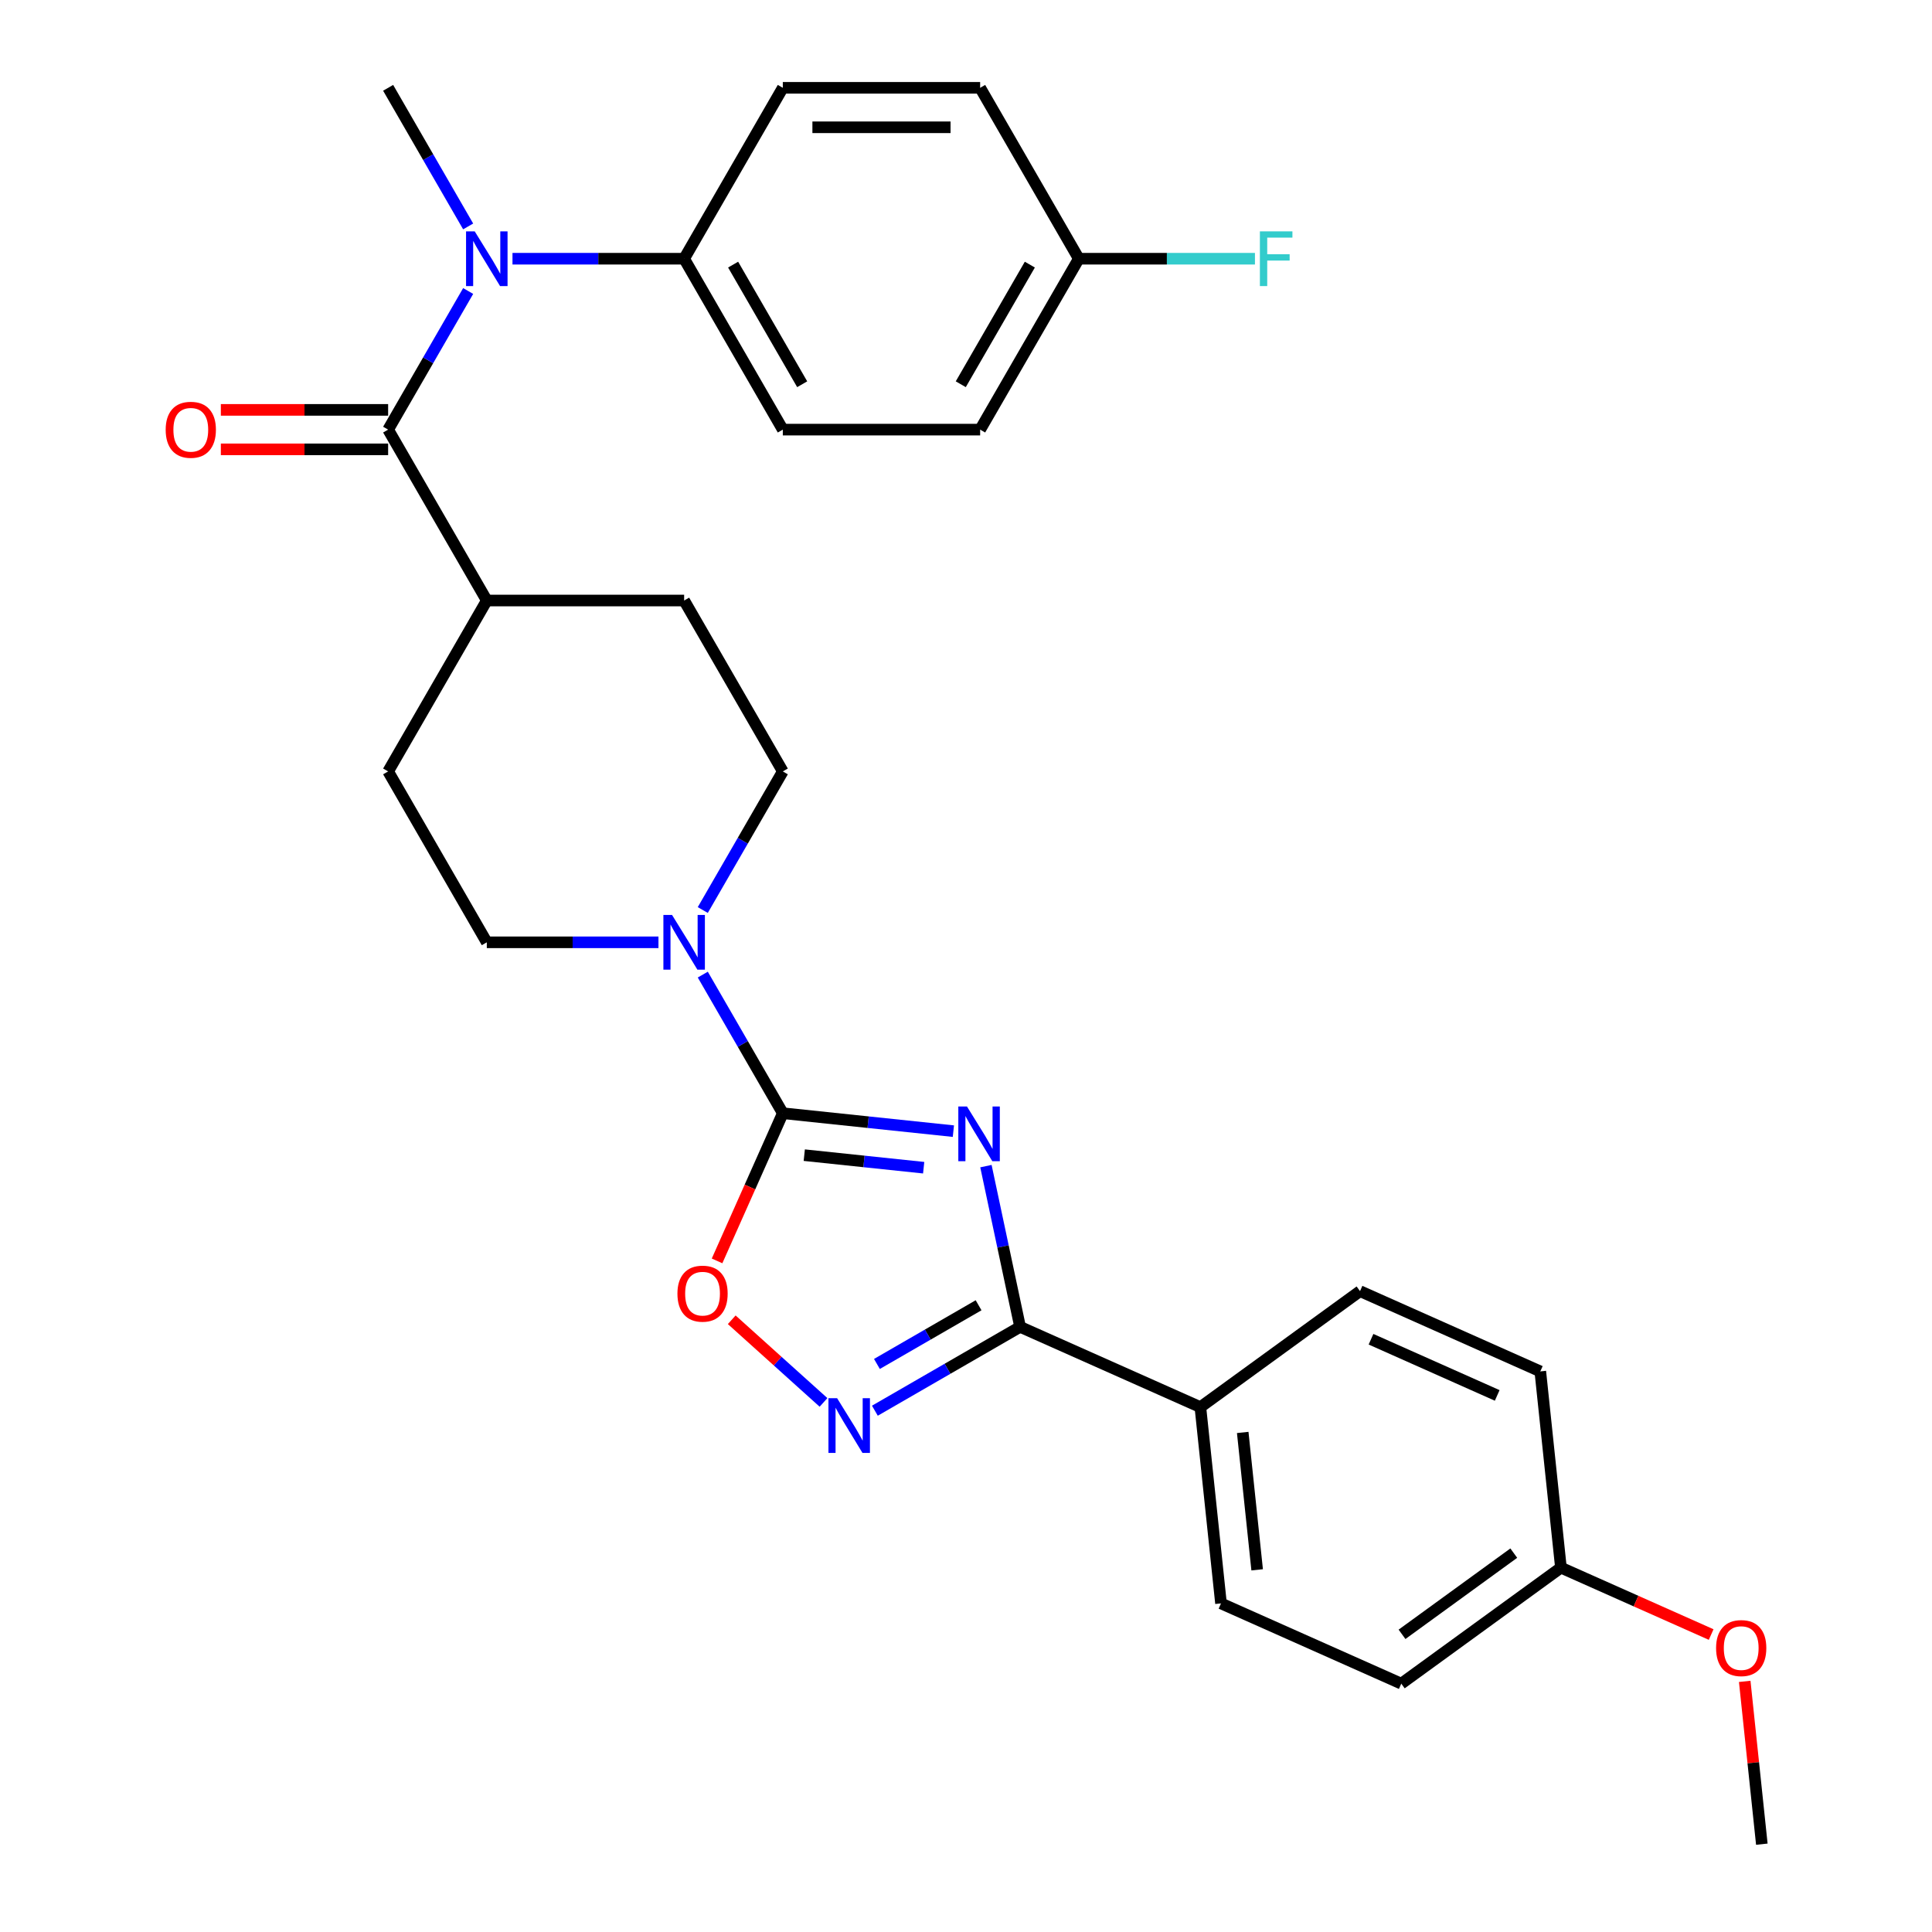 <?xml version='1.0' encoding='iso-8859-1'?>
<svg version='1.1' baseProfile='full'
              xmlns='http://www.w3.org/2000/svg'
                      xmlns:rdkit='http://www.rdkit.org/xml'
                      xmlns:xlink='http://www.w3.org/1999/xlink'
                  xml:space='preserve'
width='1000px' height='1000px' viewBox='0 0 1000 1000'>
<!-- END OF HEADER -->
<rect style='opacity:1.0;fill:#FFFFFF;stroke:none' width='1000' height='1000' x='0' y='0'> </rect>
<path class='bond-0' d='M 493.47,585.478 L 449.325,580.838' style='fill:none;fill-rule:evenodd;stroke:#0000FF;stroke-width:6px;stroke-linecap:butt;stroke-linejoin:miter;stroke-opacity:1' />
<path class='bond-0' d='M 449.325,580.838 L 405.181,576.198' style='fill:none;fill-rule:evenodd;stroke:#000000;stroke-width:6px;stroke-linecap:butt;stroke-linejoin:miter;stroke-opacity:1' />
<path class='bond-0' d='M 478.091,604.402 L 447.19,601.154' style='fill:none;fill-rule:evenodd;stroke:#0000FF;stroke-width:6px;stroke-linecap:butt;stroke-linejoin:miter;stroke-opacity:1' />
<path class='bond-0' d='M 447.19,601.154 L 416.289,597.906' style='fill:none;fill-rule:evenodd;stroke:#000000;stroke-width:6px;stroke-linecap:butt;stroke-linejoin:miter;stroke-opacity:1' />
<path class='bond-1' d='M 510.316,603.588 L 519.158,645.186' style='fill:none;fill-rule:evenodd;stroke:#0000FF;stroke-width:6px;stroke-linecap:butt;stroke-linejoin:miter;stroke-opacity:1' />
<path class='bond-1' d='M 519.158,645.186 L 528,686.784' style='fill:none;fill-rule:evenodd;stroke:#000000;stroke-width:6px;stroke-linecap:butt;stroke-linejoin:miter;stroke-opacity:1' />
<path class='bond-4' d='M 405.181,576.198 L 388.165,614.417' style='fill:none;fill-rule:evenodd;stroke:#000000;stroke-width:6px;stroke-linecap:butt;stroke-linejoin:miter;stroke-opacity:1' />
<path class='bond-4' d='M 388.165,614.417 L 371.149,652.636' style='fill:none;fill-rule:evenodd;stroke:#FF0000;stroke-width:6px;stroke-linecap:butt;stroke-linejoin:miter;stroke-opacity:1' />
<path class='bond-5' d='M 405.181,576.198 L 384.471,540.326' style='fill:none;fill-rule:evenodd;stroke:#000000;stroke-width:6px;stroke-linecap:butt;stroke-linejoin:miter;stroke-opacity:1' />
<path class='bond-5' d='M 384.471,540.326 L 363.76,504.454' style='fill:none;fill-rule:evenodd;stroke:#0000FF;stroke-width:6px;stroke-linecap:butt;stroke-linejoin:miter;stroke-opacity:1' />
<path class='bond-2' d='M 528,686.784 L 490.418,708.482' style='fill:none;fill-rule:evenodd;stroke:#000000;stroke-width:6px;stroke-linecap:butt;stroke-linejoin:miter;stroke-opacity:1' />
<path class='bond-2' d='M 490.418,708.482 L 452.836,730.18' style='fill:none;fill-rule:evenodd;stroke:#0000FF;stroke-width:6px;stroke-linecap:butt;stroke-linejoin:miter;stroke-opacity:1' />
<path class='bond-2' d='M 506.511,675.602 L 480.204,690.791' style='fill:none;fill-rule:evenodd;stroke:#000000;stroke-width:6px;stroke-linecap:butt;stroke-linejoin:miter;stroke-opacity:1' />
<path class='bond-2' d='M 480.204,690.791 L 453.896,705.979' style='fill:none;fill-rule:evenodd;stroke:#0000FF;stroke-width:6px;stroke-linecap:butt;stroke-linejoin:miter;stroke-opacity:1' />
<path class='bond-7' d='M 528,686.784 L 621.311,728.329' style='fill:none;fill-rule:evenodd;stroke:#000000;stroke-width:6px;stroke-linecap:butt;stroke-linejoin:miter;stroke-opacity:1' />
<path class='bond-29' d='M 426.249,725.886 L 402.496,704.498' style='fill:none;fill-rule:evenodd;stroke:#0000FF;stroke-width:6px;stroke-linecap:butt;stroke-linejoin:miter;stroke-opacity:1' />
<path class='bond-29' d='M 402.496,704.498 L 378.743,683.111' style='fill:none;fill-rule:evenodd;stroke:#FF0000;stroke-width:6px;stroke-linecap:butt;stroke-linejoin:miter;stroke-opacity:1' />
<path class='bond-3' d='M 200.898,222.369 L 251.969,310.826' style='fill:none;fill-rule:evenodd;stroke:#000000;stroke-width:6px;stroke-linecap:butt;stroke-linejoin:miter;stroke-opacity:1' />
<path class='bond-6' d='M 200.898,222.369 L 221.608,186.497' style='fill:none;fill-rule:evenodd;stroke:#000000;stroke-width:6px;stroke-linecap:butt;stroke-linejoin:miter;stroke-opacity:1' />
<path class='bond-6' d='M 221.608,186.497 L 242.319,150.625' style='fill:none;fill-rule:evenodd;stroke:#0000FF;stroke-width:6px;stroke-linecap:butt;stroke-linejoin:miter;stroke-opacity:1' />
<path class='bond-10' d='M 200.898,212.155 L 157.604,212.155' style='fill:none;fill-rule:evenodd;stroke:#000000;stroke-width:6px;stroke-linecap:butt;stroke-linejoin:miter;stroke-opacity:1' />
<path class='bond-10' d='M 157.604,212.155 L 114.31,212.155' style='fill:none;fill-rule:evenodd;stroke:#FF0000;stroke-width:6px;stroke-linecap:butt;stroke-linejoin:miter;stroke-opacity:1' />
<path class='bond-10' d='M 200.898,232.583 L 157.604,232.583' style='fill:none;fill-rule:evenodd;stroke:#000000;stroke-width:6px;stroke-linecap:butt;stroke-linejoin:miter;stroke-opacity:1' />
<path class='bond-10' d='M 157.604,232.583 L 114.31,232.583' style='fill:none;fill-rule:evenodd;stroke:#FF0000;stroke-width:6px;stroke-linecap:butt;stroke-linejoin:miter;stroke-opacity:1' />
<path class='bond-11' d='M 363.76,471.027 L 384.471,435.155' style='fill:none;fill-rule:evenodd;stroke:#0000FF;stroke-width:6px;stroke-linecap:butt;stroke-linejoin:miter;stroke-opacity:1' />
<path class='bond-11' d='M 384.471,435.155 L 405.181,399.284' style='fill:none;fill-rule:evenodd;stroke:#000000;stroke-width:6px;stroke-linecap:butt;stroke-linejoin:miter;stroke-opacity:1' />
<path class='bond-12' d='M 340.817,487.741 L 296.393,487.741' style='fill:none;fill-rule:evenodd;stroke:#0000FF;stroke-width:6px;stroke-linecap:butt;stroke-linejoin:miter;stroke-opacity:1' />
<path class='bond-12' d='M 296.393,487.741 L 251.969,487.741' style='fill:none;fill-rule:evenodd;stroke:#000000;stroke-width:6px;stroke-linecap:butt;stroke-linejoin:miter;stroke-opacity:1' />
<path class='bond-8' d='M 265.262,133.912 L 309.686,133.912' style='fill:none;fill-rule:evenodd;stroke:#0000FF;stroke-width:6px;stroke-linecap:butt;stroke-linejoin:miter;stroke-opacity:1' />
<path class='bond-8' d='M 309.686,133.912 L 354.11,133.912' style='fill:none;fill-rule:evenodd;stroke:#000000;stroke-width:6px;stroke-linecap:butt;stroke-linejoin:miter;stroke-opacity:1' />
<path class='bond-26' d='M 242.319,117.198 L 221.608,81.326' style='fill:none;fill-rule:evenodd;stroke:#0000FF;stroke-width:6px;stroke-linecap:butt;stroke-linejoin:miter;stroke-opacity:1' />
<path class='bond-26' d='M 221.608,81.326 L 200.898,45.455' style='fill:none;fill-rule:evenodd;stroke:#000000;stroke-width:6px;stroke-linecap:butt;stroke-linejoin:miter;stroke-opacity:1' />
<path class='bond-15' d='M 621.311,728.329 L 631.987,829.911' style='fill:none;fill-rule:evenodd;stroke:#000000;stroke-width:6px;stroke-linecap:butt;stroke-linejoin:miter;stroke-opacity:1' />
<path class='bond-15' d='M 643.229,741.431 L 650.702,812.539' style='fill:none;fill-rule:evenodd;stroke:#000000;stroke-width:6px;stroke-linecap:butt;stroke-linejoin:miter;stroke-opacity:1' />
<path class='bond-16' d='M 621.311,728.329 L 703.945,668.292' style='fill:none;fill-rule:evenodd;stroke:#000000;stroke-width:6px;stroke-linecap:butt;stroke-linejoin:miter;stroke-opacity:1' />
<path class='bond-17' d='M 354.11,133.912 L 405.181,222.369' style='fill:none;fill-rule:evenodd;stroke:#000000;stroke-width:6px;stroke-linecap:butt;stroke-linejoin:miter;stroke-opacity:1' />
<path class='bond-17' d='M 379.462,136.966 L 415.212,198.886' style='fill:none;fill-rule:evenodd;stroke:#000000;stroke-width:6px;stroke-linecap:butt;stroke-linejoin:miter;stroke-opacity:1' />
<path class='bond-18' d='M 354.11,133.912 L 405.181,45.455' style='fill:none;fill-rule:evenodd;stroke:#000000;stroke-width:6px;stroke-linecap:butt;stroke-linejoin:miter;stroke-opacity:1' />
<path class='bond-9' d='M 251.969,310.826 L 200.898,399.284' style='fill:none;fill-rule:evenodd;stroke:#000000;stroke-width:6px;stroke-linecap:butt;stroke-linejoin:miter;stroke-opacity:1' />
<path class='bond-31' d='M 251.969,310.826 L 354.11,310.826' style='fill:none;fill-rule:evenodd;stroke:#000000;stroke-width:6px;stroke-linecap:butt;stroke-linejoin:miter;stroke-opacity:1' />
<path class='bond-14' d='M 405.181,399.284 L 354.11,310.826' style='fill:none;fill-rule:evenodd;stroke:#000000;stroke-width:6px;stroke-linecap:butt;stroke-linejoin:miter;stroke-opacity:1' />
<path class='bond-13' d='M 251.969,487.741 L 200.898,399.284' style='fill:none;fill-rule:evenodd;stroke:#000000;stroke-width:6px;stroke-linecap:butt;stroke-linejoin:miter;stroke-opacity:1' />
<path class='bond-23' d='M 631.987,829.911 L 725.298,871.456' style='fill:none;fill-rule:evenodd;stroke:#000000;stroke-width:6px;stroke-linecap:butt;stroke-linejoin:miter;stroke-opacity:1' />
<path class='bond-24' d='M 703.945,668.292 L 797.256,709.837' style='fill:none;fill-rule:evenodd;stroke:#000000;stroke-width:6px;stroke-linecap:butt;stroke-linejoin:miter;stroke-opacity:1' />
<path class='bond-24' d='M 709.633,693.186 L 774.95,722.267' style='fill:none;fill-rule:evenodd;stroke:#000000;stroke-width:6px;stroke-linecap:butt;stroke-linejoin:miter;stroke-opacity:1' />
<path class='bond-22' d='M 405.181,222.369 L 507.323,222.369' style='fill:none;fill-rule:evenodd;stroke:#000000;stroke-width:6px;stroke-linecap:butt;stroke-linejoin:miter;stroke-opacity:1' />
<path class='bond-21' d='M 405.181,45.455 L 507.323,45.455' style='fill:none;fill-rule:evenodd;stroke:#000000;stroke-width:6px;stroke-linecap:butt;stroke-linejoin:miter;stroke-opacity:1' />
<path class='bond-21' d='M 420.502,65.883 L 492.002,65.883' style='fill:none;fill-rule:evenodd;stroke:#000000;stroke-width:6px;stroke-linecap:butt;stroke-linejoin:miter;stroke-opacity:1' />
<path class='bond-19' d='M 558.394,133.912 L 507.323,45.455' style='fill:none;fill-rule:evenodd;stroke:#000000;stroke-width:6px;stroke-linecap:butt;stroke-linejoin:miter;stroke-opacity:1' />
<path class='bond-25' d='M 558.394,133.912 L 603.978,133.912' style='fill:none;fill-rule:evenodd;stroke:#000000;stroke-width:6px;stroke-linecap:butt;stroke-linejoin:miter;stroke-opacity:1' />
<path class='bond-25' d='M 603.978,133.912 L 649.562,133.912' style='fill:none;fill-rule:evenodd;stroke:#33CCCC;stroke-width:6px;stroke-linecap:butt;stroke-linejoin:miter;stroke-opacity:1' />
<path class='bond-32' d='M 558.394,133.912 L 507.323,222.369' style='fill:none;fill-rule:evenodd;stroke:#000000;stroke-width:6px;stroke-linecap:butt;stroke-linejoin:miter;stroke-opacity:1' />
<path class='bond-32' d='M 533.042,136.966 L 497.292,198.886' style='fill:none;fill-rule:evenodd;stroke:#000000;stroke-width:6px;stroke-linecap:butt;stroke-linejoin:miter;stroke-opacity:1' />
<path class='bond-20' d='M 807.933,811.419 L 797.256,709.837' style='fill:none;fill-rule:evenodd;stroke:#000000;stroke-width:6px;stroke-linecap:butt;stroke-linejoin:miter;stroke-opacity:1' />
<path class='bond-27' d='M 807.933,811.419 L 846.811,828.729' style='fill:none;fill-rule:evenodd;stroke:#000000;stroke-width:6px;stroke-linecap:butt;stroke-linejoin:miter;stroke-opacity:1' />
<path class='bond-27' d='M 846.811,828.729 L 885.69,846.038' style='fill:none;fill-rule:evenodd;stroke:#FF0000;stroke-width:6px;stroke-linecap:butt;stroke-linejoin:miter;stroke-opacity:1' />
<path class='bond-30' d='M 807.933,811.419 L 725.298,871.456' style='fill:none;fill-rule:evenodd;stroke:#000000;stroke-width:6px;stroke-linecap:butt;stroke-linejoin:miter;stroke-opacity:1' />
<path class='bond-30' d='M 783.53,803.897 L 725.686,845.923' style='fill:none;fill-rule:evenodd;stroke:#000000;stroke-width:6px;stroke-linecap:butt;stroke-linejoin:miter;stroke-opacity:1' />
<path class='bond-28' d='M 903.064,870.277 L 907.492,912.411' style='fill:none;fill-rule:evenodd;stroke:#FF0000;stroke-width:6px;stroke-linecap:butt;stroke-linejoin:miter;stroke-opacity:1' />
<path class='bond-28' d='M 907.492,912.411 L 911.92,954.545' style='fill:none;fill-rule:evenodd;stroke:#000000;stroke-width:6px;stroke-linecap:butt;stroke-linejoin:miter;stroke-opacity:1' />
<path  class='atom-0' d='M 500.503 572.715
L 509.783 587.715
Q 510.703 589.195, 512.183 591.875
Q 513.663 594.555, 513.743 594.715
L 513.743 572.715
L 517.503 572.715
L 517.503 601.035
L 513.623 601.035
L 503.663 584.635
Q 502.503 582.715, 501.263 580.515
Q 500.063 578.315, 499.703 577.635
L 499.703 601.035
L 496.023 601.035
L 496.023 572.715
L 500.503 572.715
' fill='#0000FF'/>
<path  class='atom-3' d='M 433.282 723.695
L 442.562 738.695
Q 443.482 740.175, 444.962 742.855
Q 446.442 745.535, 446.522 745.695
L 446.522 723.695
L 450.282 723.695
L 450.282 752.015
L 446.402 752.015
L 436.442 735.615
Q 435.282 733.695, 434.042 731.495
Q 432.842 729.295, 432.482 728.615
L 432.482 752.015
L 428.802 752.015
L 428.802 723.695
L 433.282 723.695
' fill='#0000FF'/>
<path  class='atom-5' d='M 350.636 669.589
Q 350.636 662.789, 353.996 658.989
Q 357.356 655.189, 363.636 655.189
Q 369.916 655.189, 373.276 658.989
Q 376.636 662.789, 376.636 669.589
Q 376.636 676.469, 373.236 680.389
Q 369.836 684.269, 363.636 684.269
Q 357.396 684.269, 353.996 680.389
Q 350.636 676.509, 350.636 669.589
M 363.636 681.069
Q 367.956 681.069, 370.276 678.189
Q 372.636 675.269, 372.636 669.589
Q 372.636 664.029, 370.276 661.229
Q 367.956 658.389, 363.636 658.389
Q 359.316 658.389, 356.956 661.189
Q 354.636 663.989, 354.636 669.589
Q 354.636 675.309, 356.956 678.189
Q 359.316 681.069, 363.636 681.069
' fill='#FF0000'/>
<path  class='atom-6' d='M 347.85 473.581
L 357.13 488.581
Q 358.05 490.061, 359.53 492.741
Q 361.01 495.421, 361.09 495.581
L 361.09 473.581
L 364.85 473.581
L 364.85 501.901
L 360.97 501.901
L 351.01 485.501
Q 349.85 483.581, 348.61 481.381
Q 347.41 479.181, 347.05 478.501
L 347.05 501.901
L 343.37 501.901
L 343.37 473.581
L 347.85 473.581
' fill='#0000FF'/>
<path  class='atom-7' d='M 245.709 119.752
L 254.989 134.752
Q 255.909 136.232, 257.389 138.912
Q 258.869 141.592, 258.949 141.752
L 258.949 119.752
L 262.709 119.752
L 262.709 148.072
L 258.829 148.072
L 248.869 131.672
Q 247.709 129.752, 246.469 127.552
Q 245.269 125.352, 244.909 124.672
L 244.909 148.072
L 241.229 148.072
L 241.229 119.752
L 245.709 119.752
' fill='#0000FF'/>
<path  class='atom-11' d='M 85.756 222.449
Q 85.756 215.649, 89.116 211.849
Q 92.476 208.049, 98.756 208.049
Q 105.036 208.049, 108.396 211.849
Q 111.756 215.649, 111.756 222.449
Q 111.756 229.329, 108.356 233.249
Q 104.956 237.129, 98.756 237.129
Q 92.516 237.129, 89.116 233.249
Q 85.756 229.369, 85.756 222.449
M 98.756 233.929
Q 103.076 233.929, 105.396 231.049
Q 107.756 228.129, 107.756 222.449
Q 107.756 216.889, 105.396 214.089
Q 103.076 211.249, 98.756 211.249
Q 94.436 211.249, 92.076 214.049
Q 89.756 216.849, 89.756 222.449
Q 89.756 228.169, 92.076 231.049
Q 94.436 233.929, 98.756 233.929
' fill='#FF0000'/>
<path  class='atom-26' d='M 652.115 119.752
L 668.955 119.752
L 668.955 122.992
L 655.915 122.992
L 655.915 131.592
L 667.515 131.592
L 667.515 134.872
L 655.915 134.872
L 655.915 148.072
L 652.115 148.072
L 652.115 119.752
' fill='#33CCCC'/>
<path  class='atom-28' d='M 888.244 853.043
Q 888.244 846.243, 891.604 842.443
Q 894.964 838.643, 901.244 838.643
Q 907.524 838.643, 910.884 842.443
Q 914.244 846.243, 914.244 853.043
Q 914.244 859.923, 910.844 863.843
Q 907.444 867.723, 901.244 867.723
Q 895.004 867.723, 891.604 863.843
Q 888.244 859.963, 888.244 853.043
M 901.244 864.523
Q 905.564 864.523, 907.884 861.643
Q 910.244 858.723, 910.244 853.043
Q 910.244 847.483, 907.884 844.683
Q 905.564 841.843, 901.244 841.843
Q 896.924 841.843, 894.564 844.643
Q 892.244 847.443, 892.244 853.043
Q 892.244 858.763, 894.564 861.643
Q 896.924 864.523, 901.244 864.523
' fill='#FF0000'/>
</svg>
